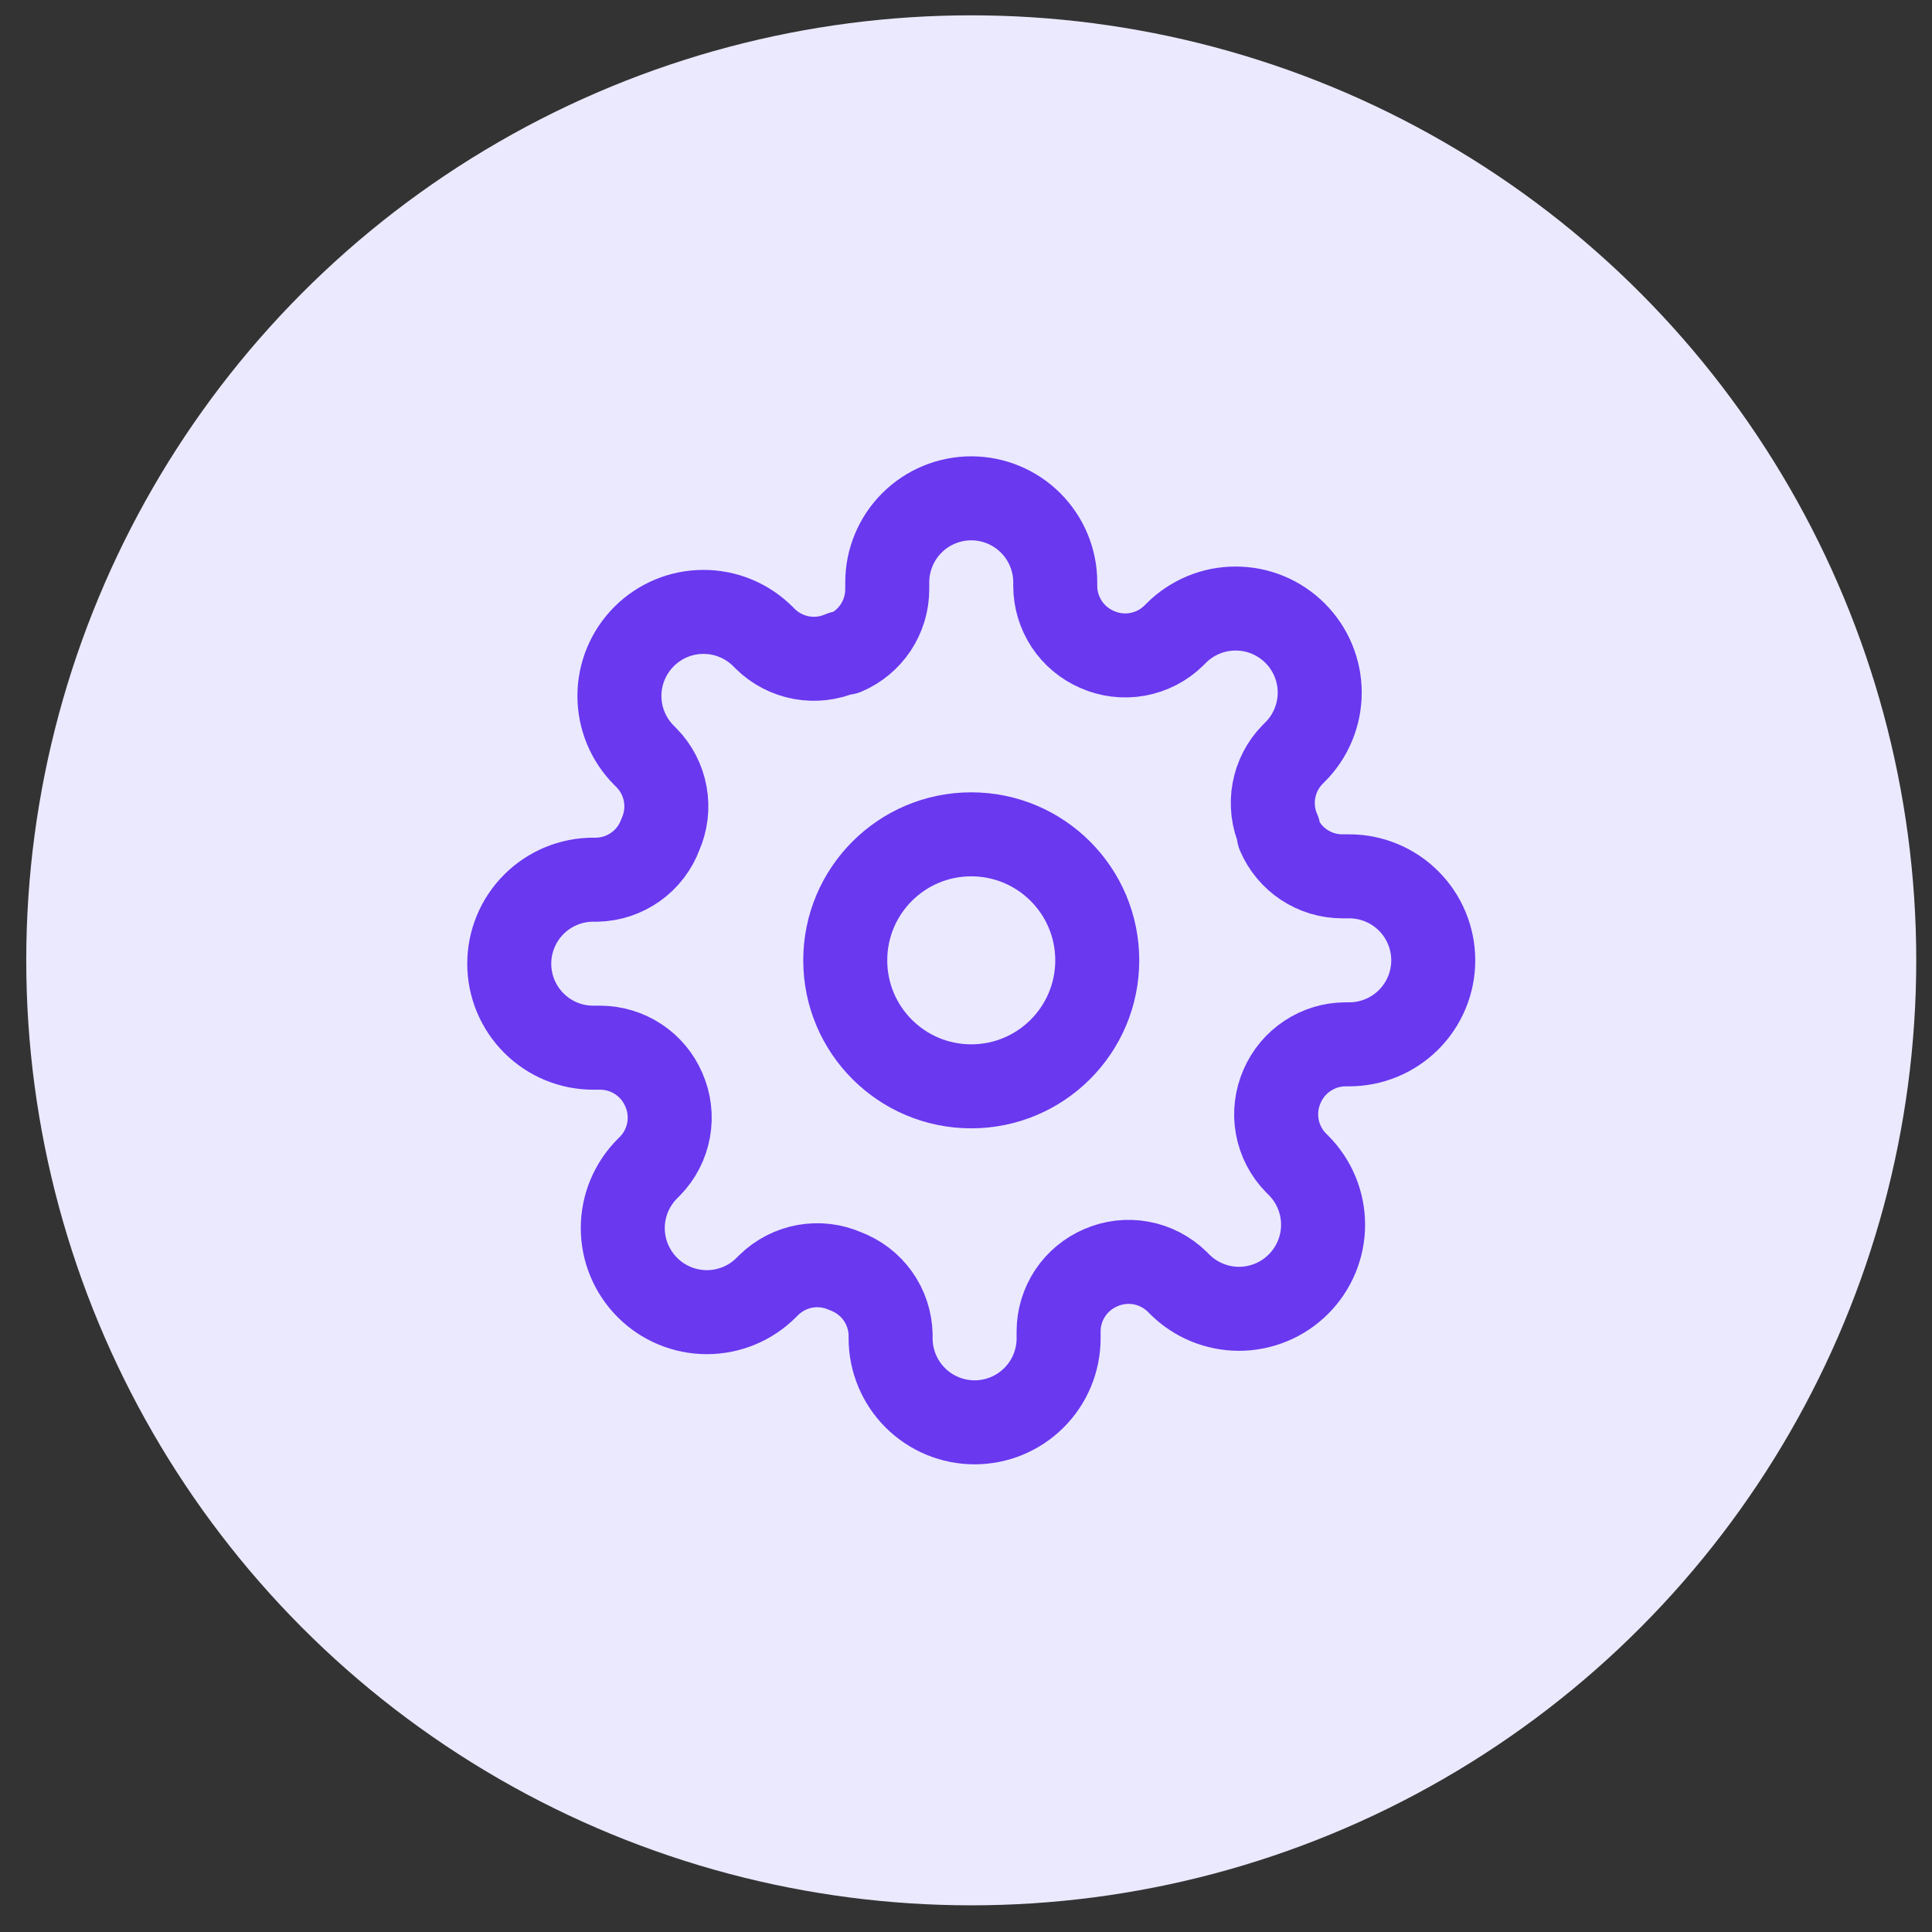 <svg width="46" height="46" viewBox="0 0 46 46" fill="none" xmlns="http://www.w3.org/2000/svg">
<rect x="0" y="0" width="46" height="46" fill="#333333" stroke="none"/>
<circle cx="23.125" cy="22.865" r="22.5" fill="#EBE9FE"/>
<g clip-path="url(#clip0_165_332)">
<path d="M23.125 25.865C24.782 25.865 26.125 24.522 26.125 22.865C26.125 21.208 24.782 19.865 23.125 19.865C21.468 19.865 20.125 21.208 20.125 22.865C20.125 24.522 21.468 25.865 23.125 25.865Z" stroke="#6938EF" stroke-width="2" stroke-linecap="round" stroke-linejoin="round"/>
<path d="M30.525 25.865C30.392 26.167 30.352 26.501 30.411 26.826C30.47 27.15 30.625 27.45 30.855 27.685L30.915 27.745C31.101 27.931 31.248 28.152 31.349 28.394C31.45 28.637 31.502 28.897 31.502 29.16C31.502 29.423 31.45 29.683 31.349 29.926C31.248 30.169 31.101 30.39 30.915 30.575C30.729 30.761 30.509 30.909 30.266 31.009C30.023 31.11 29.763 31.162 29.5 31.162C29.237 31.162 28.977 31.11 28.734 31.009C28.491 30.909 28.271 30.761 28.085 30.575L28.025 30.515C27.789 30.285 27.49 30.13 27.166 30.071C26.841 30.012 26.507 30.052 26.205 30.185C25.909 30.312 25.657 30.523 25.479 30.791C25.302 31.059 25.206 31.373 25.205 31.695V31.865C25.205 32.396 24.994 32.904 24.619 33.279C24.244 33.654 23.735 33.865 23.205 33.865C22.675 33.865 22.166 33.654 21.791 33.279C21.416 32.904 21.205 32.396 21.205 31.865V31.775C21.197 31.444 21.09 31.123 20.898 30.854C20.705 30.585 20.436 30.38 20.125 30.265C19.823 30.132 19.489 30.092 19.164 30.151C18.84 30.21 18.541 30.365 18.305 30.595L18.245 30.655C18.059 30.841 17.839 30.989 17.596 31.089C17.353 31.19 17.093 31.242 16.83 31.242C16.567 31.242 16.307 31.19 16.064 31.089C15.821 30.989 15.601 30.841 15.415 30.655C15.229 30.47 15.082 30.249 14.981 30.006C14.88 29.763 14.828 29.503 14.828 29.24C14.828 28.977 14.88 28.717 14.981 28.474C15.082 28.232 15.229 28.011 15.415 27.825L15.475 27.765C15.706 27.53 15.86 27.23 15.919 26.906C15.978 26.581 15.938 26.247 15.805 25.945C15.678 25.649 15.468 25.397 15.2 25.22C14.931 25.042 14.617 24.947 14.295 24.945H14.125C13.595 24.945 13.086 24.735 12.711 24.359C12.336 23.984 12.125 23.476 12.125 22.945C12.125 22.415 12.336 21.906 12.711 21.531C13.086 21.156 13.595 20.945 14.125 20.945H14.215C14.546 20.938 14.867 20.83 15.136 20.638C15.406 20.445 15.611 20.176 15.725 19.865C15.858 19.564 15.898 19.229 15.839 18.905C15.78 18.58 15.626 18.281 15.395 18.045L15.335 17.985C15.149 17.799 15.002 17.579 14.901 17.336C14.8 17.093 14.748 16.833 14.748 16.57C14.748 16.307 14.8 16.047 14.901 15.804C15.002 15.562 15.149 15.341 15.335 15.155C15.521 14.969 15.741 14.822 15.984 14.721C16.227 14.62 16.487 14.569 16.75 14.569C17.013 14.569 17.273 14.62 17.516 14.721C17.759 14.822 17.979 14.969 18.165 15.155L18.225 15.215C18.461 15.446 18.76 15.6 19.084 15.659C19.409 15.718 19.743 15.678 20.045 15.545H20.125C20.421 15.418 20.673 15.208 20.851 14.94C21.028 14.671 21.124 14.357 21.125 14.035V13.865C21.125 13.335 21.336 12.826 21.711 12.451C22.086 12.076 22.595 11.865 23.125 11.865C23.655 11.865 24.164 12.076 24.539 12.451C24.914 12.826 25.125 13.335 25.125 13.865V13.955C25.126 14.277 25.222 14.591 25.399 14.86C25.577 15.128 25.829 15.338 26.125 15.465C26.427 15.598 26.761 15.638 27.086 15.579C27.41 15.52 27.709 15.366 27.945 15.135L28.005 15.075C28.191 14.889 28.411 14.742 28.654 14.641C28.897 14.54 29.157 14.489 29.42 14.489C29.683 14.489 29.943 14.54 30.186 14.641C30.429 14.742 30.649 14.889 30.835 15.075C31.021 15.261 31.169 15.482 31.269 15.724C31.37 15.967 31.422 16.227 31.422 16.49C31.422 16.753 31.37 17.013 31.269 17.256C31.169 17.499 31.021 17.72 30.835 17.905L30.775 17.965C30.544 18.201 30.39 18.5 30.331 18.825C30.272 19.149 30.312 19.484 30.445 19.785V19.865C30.572 20.161 30.782 20.413 31.05 20.591C31.319 20.769 31.633 20.864 31.955 20.865H32.125C32.655 20.865 33.164 21.076 33.539 21.451C33.914 21.826 34.125 22.335 34.125 22.865C34.125 23.396 33.914 23.904 33.539 24.279C33.164 24.654 32.655 24.865 32.125 24.865H32.035C31.713 24.866 31.399 24.962 31.131 25.14C30.862 25.317 30.652 25.57 30.525 25.865Z" stroke="#6938EF" stroke-width="2" stroke-linecap="round" stroke-linejoin="round"/>
</g>
<defs>
<clipPath id="clip0_165_332">
<rect width="24" height="24" fill="white" transform="translate(11.125 10.865)"/>
</clipPath>
</defs>
</svg>
